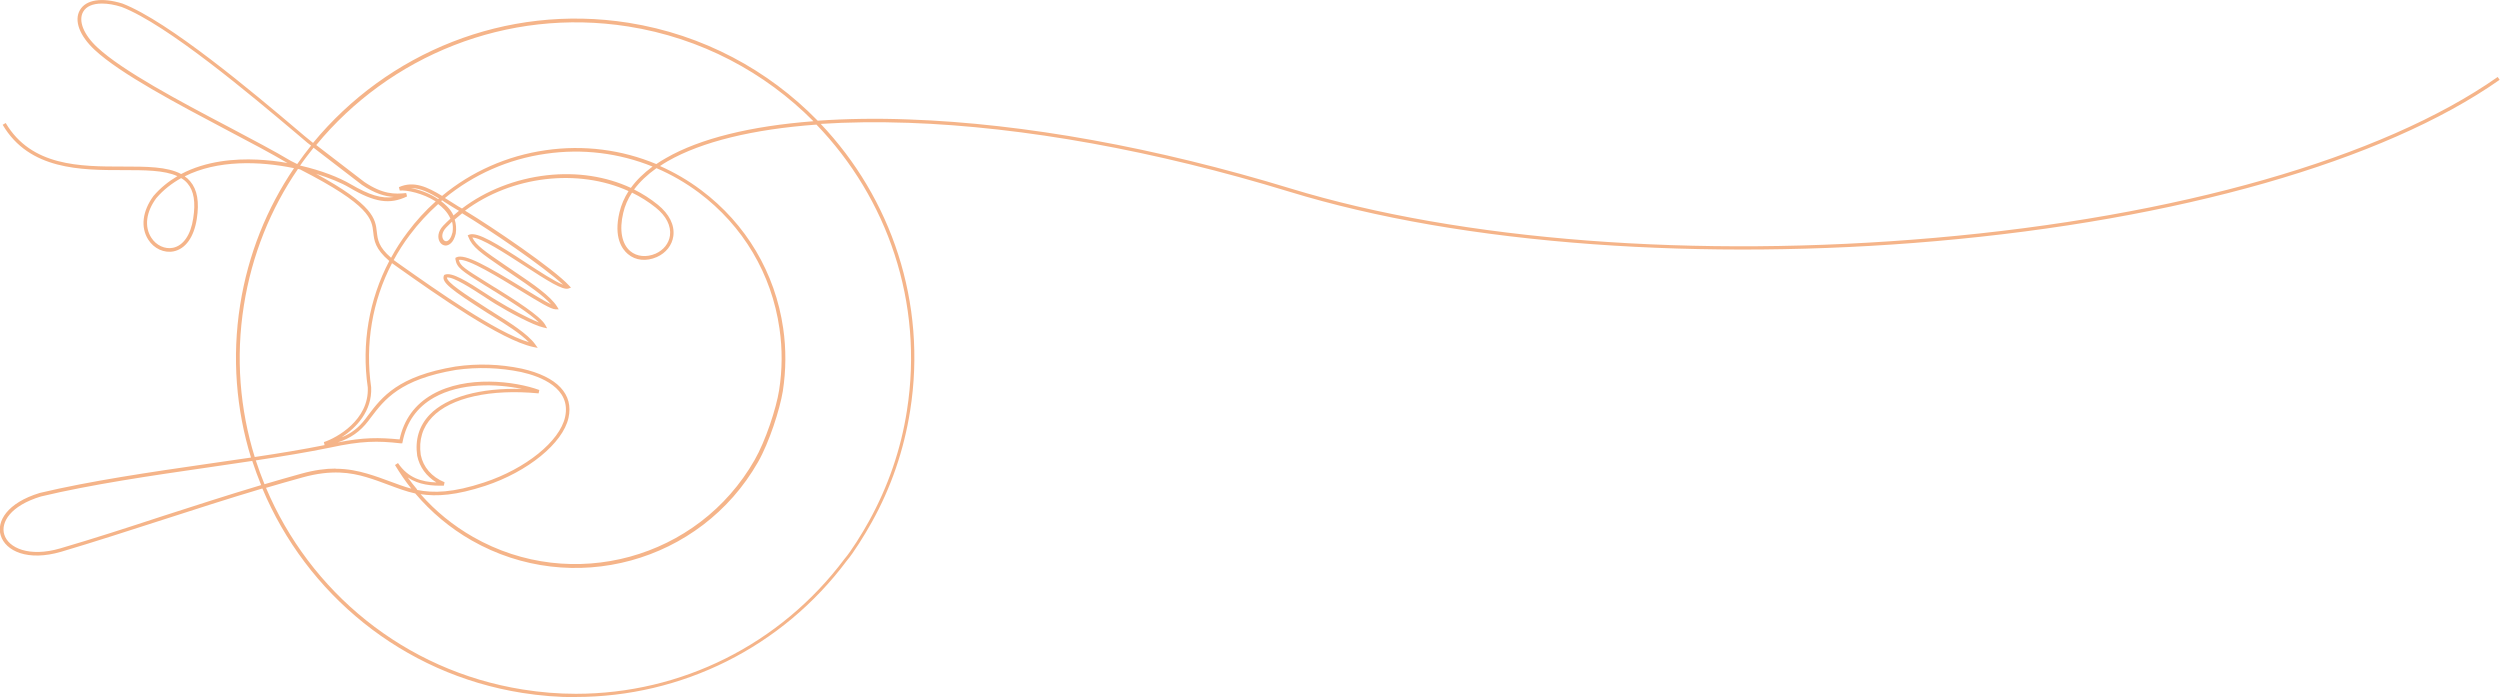 <?xml version="1.0" encoding="UTF-8"?>
<svg id="_レイヤー_1" data-name="レイヤー_1" xmlns="http://www.w3.org/2000/svg" version="1.1" xmlns:xlink="http://www.w3.org/1999/xlink" viewBox="0 0 1406.4 392.2">
  <!-- Generator: Adobe Illustrator 29.3.1, SVG Export Plug-In . SVG Version: 2.1.0 Build 151)  -->
  <defs>
    <style>
      .st0 {
        fill: #f5b489;
      }
    </style>
  </defs>
  <g id="_お皿" data-name="お皿">
    <path class="st0" d="M324,392.2c-10,0-20.1-.8-30.2-2.4-67.7-10.7-121.5-56-146.2-115-19.2,5.7-38,11.8-56.3,17.7-19.6,6.3-38,12.3-56.9,17.9-18.8,5.5-31.3-.4-34-9.2-2.4-7.8,3.5-18.3,22-23.9,28.6-6.8,62.2-11.7,94.7-16.4,8.2-1.2,16.3-2.4,24.1-3.5-8.3-27-10.8-56.2-6.1-85.9,4.5-28.5,15.1-54.5,30.3-76.9-19.5-4-43.1-4.7-61.5,4.6,1.2.8,2.2,1.7,3.1,2.8,4,4.7,5.2,11.6,3.7,21.2-1.6,10.2-6.3,16.8-13,18.2-5.3,1.1-11.1-1.5-14.3-6.6-4.4-6.9-3.3-16,2.9-24.5,4-4.7,8.6-8.3,13.5-11.2-7.4-3.4-18.4-3.4-30.7-3.4-23.4,0-52.6,0-67.6-25.5l1.7-1c14.5,24.4,41.8,24.5,65.9,24.5,13.2,0,25,0,32.8,4.2,14-7.4,30.2-8.7,42.9-8.1,5.8.3,11.5.9,16.9,1.9-9-5.3-21-11.7-33.8-18.4-28.2-14.9-60.2-31.8-74.6-45.2-8.6-8-11.8-16.6-8.3-22.5,3.4-5.8,12.3-7.2,23.9-3.6,26.1,10.1,73.6,50.1,99.1,71.7,2.1,1.8,4.1,3.5,6,5l2.1,1.7C217.8,29.8,284.3,1.9,353.5,12.8c42.1,6.7,78.8,26.7,106.5,55.1,15.9-1.1,33.1-1.4,51.4-.7,64.9,2.3,139.1,15.8,214.5,38.8,96.2,29.4,228.3,39.5,362.5,27.8,136.4-11.9,251.8-44.9,316.7-90.5l1.1,1.6c-65.2,45.8-181,78.9-317.7,90.8-64.1,5.6-130.6,6.2-192.2,1.7-64.8-4.7-122.4-14.7-171.1-29.6-75.2-23-149.2-36.4-214-38.7-17.6-.6-34.2-.4-49.5.6,39.5,41.6,60,100.5,50.3,161.4-3.5,22.1-10.7,43.2-21.6,62.7h0c-4,7.2-10.3,17.3-14,21.6-36.4,48.8-93,76.7-152.6,76.7ZM149.6,274.3c24.5,58.3,77.7,103,144.6,113.6,10,1.6,19.9,2.4,29.8,2.4,59,0,115-27.6,151.1-75.9,3.7-4.3,9.9-14.2,13.8-21.3h0c10.7-19.4,17.9-40.2,21.3-62.1,9.6-60.9-11.1-119.6-50.9-160.9-35.7,2.6-64.5,9.6-83.7,20.6-1.5.9-2.9,1.7-4.3,2.7,8.1,3.6,15.9,8.1,23.2,13.6,25.2,18.9,41.6,46.5,46.1,77.7,1.7,11.7,1.6,23.6-.2,35.3-1.7,10.4-7.7,29-14,40h0c-32.3,56.5-104.5,76.3-161.1,44-12.1-6.9-22.8-15.9-31.7-26.4-5.1-1.1-9.8-2.9-14.9-4.8-4-1.5-8-3-12.7-4.4-8.5-2.5-19.4-4.4-35.9.2-6.8,1.9-13.6,3.8-20.3,5.8ZM236.6,278c8.4,9.6,18.4,17.7,29.6,24.1,55.6,31.7,126.6,12.3,158.3-43.3h0c6.2-10.8,12.2-29.1,13.8-39.3,1.8-11.5,1.9-23.1.2-34.7-4.4-30.7-20.5-57.8-45.3-76.4-7.5-5.6-15.5-10.2-23.9-13.8-5.2,3.7-9.4,7.7-12.6,12,4.8,2.4,9.2,5.2,13.4,8.6,6.4,5.2,9.5,11.4,8.7,17.6-.7,5.1-4.1,9.5-9.3,11.8-5.9,2.6-12,2-16.3-1.7-3.2-2.7-8.1-9.3-4.7-23.5,1-4.2,2.7-8.1,5.1-11.9-28.4-12.9-65.7-8.6-92,11,15.7,9.5,49.9,32.7,58.6,42.2l1,1.1-1.4.5c-3.2,1.1-11.6-4.2-25.1-13-10.8-7-24-15.6-29-15.7,2.2,4.5,6.9,7.7,18.9,15.9l3.7,2.5c.9.6,1.8,1.3,2.8,1.9,8.3,5.6,18.6,12.6,22.3,18.6l.9,1.5h-1.8s0,0,0,0c-2.5,0-8.9-3.9-20-10.7-11.8-7.2-29.3-18-34.4-17.1.8,3.4,3.4,5,15.6,12.6,1.4.9,2.9,1.8,4.5,2.8l.7.4c10.5,6.6,24.9,15.6,27.8,20.7l1.1,2-2.2-.5c-5.6-1.2-19.5-8.7-27-13.3-1.8-1.1-4-2.5-6.2-4-7-4.5-17.3-11.3-21-10.8.1,2.8,9.2,8.8,23.7,18.1,1,.6,2,1.2,3,1.9,8.4,5.2,18.8,11.8,22.9,17.5l1.5,2.1-2.5-.5c-18.2-3.9-54.3-29.3-75.9-44.6l-3.5-2.5s0,0-.1,0c-11.1,21.3-15.2,45.5-11.7,69.8.6,13.5-8.5,22.8-16.6,28.1,5.5-2.2,9.7-5.5,13.4-10.4.5-.6,1-1.3,1.5-2,7.8-10.3,16.7-22,49.1-27.4,12.5-1.8,25.1-1.4,37.4,1.2,19.9,4.5,29.2,14.4,26.2,27.7-3.2,14.3-22.9,30.3-46.8,38.2-16.5,5.4-27.3,6.1-36.4,4.7ZM141.9,259.3c-7.9,1.2-16.1,2.4-24.4,3.6-32.5,4.7-66,9.6-94.5,16.4-17.1,5.2-22.7,14.5-20.6,21.4,2.3,7.6,14.1,12.9,31.5,7.8,18.8-5.5,37.3-11.5,56.8-17.9,18.3-5.9,37.1-12,56.2-17.7-1.8-4.5-3.5-9-5-13.6ZM234.5,275.6c9.4,1.9,20.4,1.6,37.9-4.2,23.3-7.7,42.5-23.1,45.5-36.8,3.6-16.3-13.9-22.9-24.7-25.3-12.1-2.5-24.4-2.9-36.7-1.2-31.6,5.3-40.2,16.7-47.8,26.7-.5.7-1,1.3-1.5,2-4.6,6-9.9,9.7-17.2,12.1,14.4-2.9,23.2-2.8,34.8-1.7,2.4-11.2,8.6-19.7,18.4-25.3,19.2-10.9,46.5-7.5,60.2-2.5l-.4,1.9c-27-2.6-49.4,2.4-59.8,13.3-5.5,5.7-7.7,12.9-6.5,21.3,1.4,6.9,6.1,12.4,13.4,15.4l-.4,1.9c-6.7.2-14.1-.4-20.3-4.6,1.7,2.3,3.4,4.6,5.3,6.8ZM188.8,263.7c7,0,12.7,1.3,17.6,2.7,4.8,1.4,8.9,2.9,12.9,4.4,4.1,1.5,8,3,12.1,4.1-3.4-4.2-6.4-8.7-9.2-13.3l1.7-1.1c5.7,8.5,13.5,10.6,21.6,10.9-5.7-3.5-9.5-8.7-10.8-15-1.3-9.1,1.1-16.9,7-23.1,9.6-10,28.6-15.2,51.9-14.5-14.3-3-34.5-3.6-49.5,4.9-9.5,5.4-15.4,13.7-17.6,24.8l-.2.9h-.9c-13-1.5-22.2-1.4-39.7,2.4-12.6,2.6-26.7,4.9-41.8,7.2,1.5,4.5,3.1,9,4.9,13.4,6.8-2,13.7-4,20.6-5.9,7.5-2.1,13.9-2.9,19.4-2.9ZM167.6,95.1c-15.3,22.3-25.9,48.3-30.4,76.7-4.7,29.5-2.2,58.5,6.1,85.3,14.1-2.1,27.4-4.3,39.3-6.7l-.4-1.7c7.1-2.3,25.5-12.4,24.7-30.7-3.6-24.7.7-49.5,12.1-71.2-8-6.8-8.5-11.5-9-16-.8-7.5-1.7-15.3-41.2-35.5-.4,0-.8-.2-1.2-.3ZM221.5,146.3c.1,0,.2.2.4.3l3.5,2.5c20.3,14.3,53.5,37.8,72.1,43.4-4.7-4.9-13.3-10.2-20.3-14.6-1.1-.7-2.1-1.3-3.1-1.9-20.8-13.3-25.8-17.2-24.4-20.9l.2-.4.4-.2c3.9-1.5,12.1,3.5,23.4,10.9,2.2,1.5,4.4,2.8,6.2,3.9,6.5,4,17,9.7,23.3,12.1-5-5-16.8-12.4-25.1-17.6l-.7-.4c-1.6-1-3.1-2-4.5-2.8-13.5-8.4-15.9-10-16.7-14.8v-.7c-.1,0,.5-.3.5-.3,4.6-2.5,18.2,5.4,37,16.9,6.2,3.8,12.6,7.7,16.3,9.5-4.5-5.1-13.2-11-19.9-15.5-1-.7-1.9-1.3-2.8-1.9l-3.7-2.5c-13.4-9.2-17.9-12.3-20.1-18l-.4-.9.9-.4c4.6-1.7,15.6,5.1,31.9,15.8,7.5,4.9,16.4,10.7,20.9,12.4-10.8-10.1-41.6-31.1-56.8-40.2-1.4,1.1-2.8,2.3-4.2,3.5.8,2.5,1,5.1.6,7.9-1.3,5.6-4.1,6.5-5.2,6.7-1.6.2-3.2-.7-4-2.4-1-2-1-5.4,2.1-8.7,1.3-1.4,2.7-2.7,4.1-4-.8-1.8-1.9-3.5-3.5-5.2-1-1.1-2.2-2.1-3.4-3-5.8,5.2-11.1,10.9-15.9,17.3-3.5,4.6-6.6,9.5-9.3,14.5ZM177.5,97.6c32.8,17.8,33.7,25.5,34.5,33,.5,4.2.9,8.3,8,14.4,2.7-5,5.8-9.8,9.3-14.4,4.7-6.3,10-12.1,15.8-17.3-7.2-4.6-16.4-6.5-20.2-6.1l-.5-1.9c8.4-3.8,16.2,0,24.3,4.9,16.5-13.7,36.6-22.6,58.3-25.7,21.4-3.1,42.8-.3,62.2,7.8,1.7-1.2,3.6-2.3,5.5-3.4,19.1-11,47.7-18,82.9-20.7-27.3-27.5-63.2-46.8-104.2-53.3-68.5-10.8-134.3,16.7-175.5,66.7l27.1,20.8c10.4,7,17.1,6.9,23.5,6.2l.5,1.9c-9.8,4.7-18.3,3.4-32.5-5-4.4-2.6-11.1-5.4-18.9-7.8ZM355.6,108.3c-2.4,3.6-4.1,7.5-5,11.5-2.3,9.6-.8,17.5,4,21.5,3.7,3.1,9.1,3.6,14.2,1.4,4.5-2,7.5-5.8,8.1-10.2.7-5.4-2.1-11-8-15.7-4.1-3.3-8.6-6.1-13.3-8.4ZM101.9,100.2c-5.2,2.9-10,6.6-14,11.3-5.7,7.7-6.8,16-2.8,22.2,2.8,4.4,7.7,6.6,12.2,5.7,5.8-1.2,10-7.2,11.4-16.6,1.4-9,.4-15.4-3.2-19.6-1-1.2-2.2-2.2-3.6-3ZM254.3,124.7c-1.1,1.1-2.2,2.2-3.3,3.3-2.4,2.6-2.5,5-1.8,6.4.4.9,1.2,1.4,2,1.3,1.4-.2,2.7-2.1,3.4-5.1.3-2.1.2-4.1-.3-6ZM248.2,113.2c1.2.9,2.3,1.9,3.3,2.9,1.6,1.6,2.8,3.3,3.6,5.1,1-.9,2.1-1.8,3.1-2.6-.5-.3-1-.6-1.4-.8-1.9-1.1-3.7-2.3-5.5-3.4-.9-.6-1.8-1.1-2.6-1.7-.2.1-.3.3-.5.4ZM250.3,111.4c.7.4,1.4.9,2.1,1.3,1.8,1.1,3.6,2.3,5.4,3.4.6.4,1.3.8,2.1,1.2,13.3-10.1,30.1-16.7,47.7-18.7,17-1.9,33.3.6,47.3,7.1,3.1-4.3,7.2-8.3,12.2-12-18.8-7.6-39.4-10.2-60-7.2-21.2,3-40.7,11.7-56.8,24.9ZM231.2,105.8c4.7.9,10.4,2.9,15.3,6.2.1-.1.3-.2.4-.4-5.3-3.2-10.4-5.8-15.6-5.8s0,0-.1,0ZM169.1,93.2c11.8,2.7,21.9,6.7,28.3,10.5,10.3,6,17.3,8.2,24.1,7.1-4.9-.3-10.6-1.9-17.9-6.8l-27.2-20.9c-2.6,3.3-5.2,6.6-7.6,10.1,0,0,0,0,.1,0ZM57.3,2c-5.1,0-8.8,1.6-10.5,4.6-2.9,5,.2,12.9,8,20.1,14.2,13.2,46,30.1,74.2,44.9,13.2,7,25.6,13.5,34.6,18.9,1.2.6,2.4,1.2,3.6,1.8,2.5-3.6,5.1-7,7.8-10.4l-2.1-1.6c-1.9-1.6-3.9-3.3-6-5.1C141.4,53.7,94.1,13.8,68.4,3.9c-4.1-1.3-7.8-1.9-11-1.9Z"/>
  </g>
</svg>